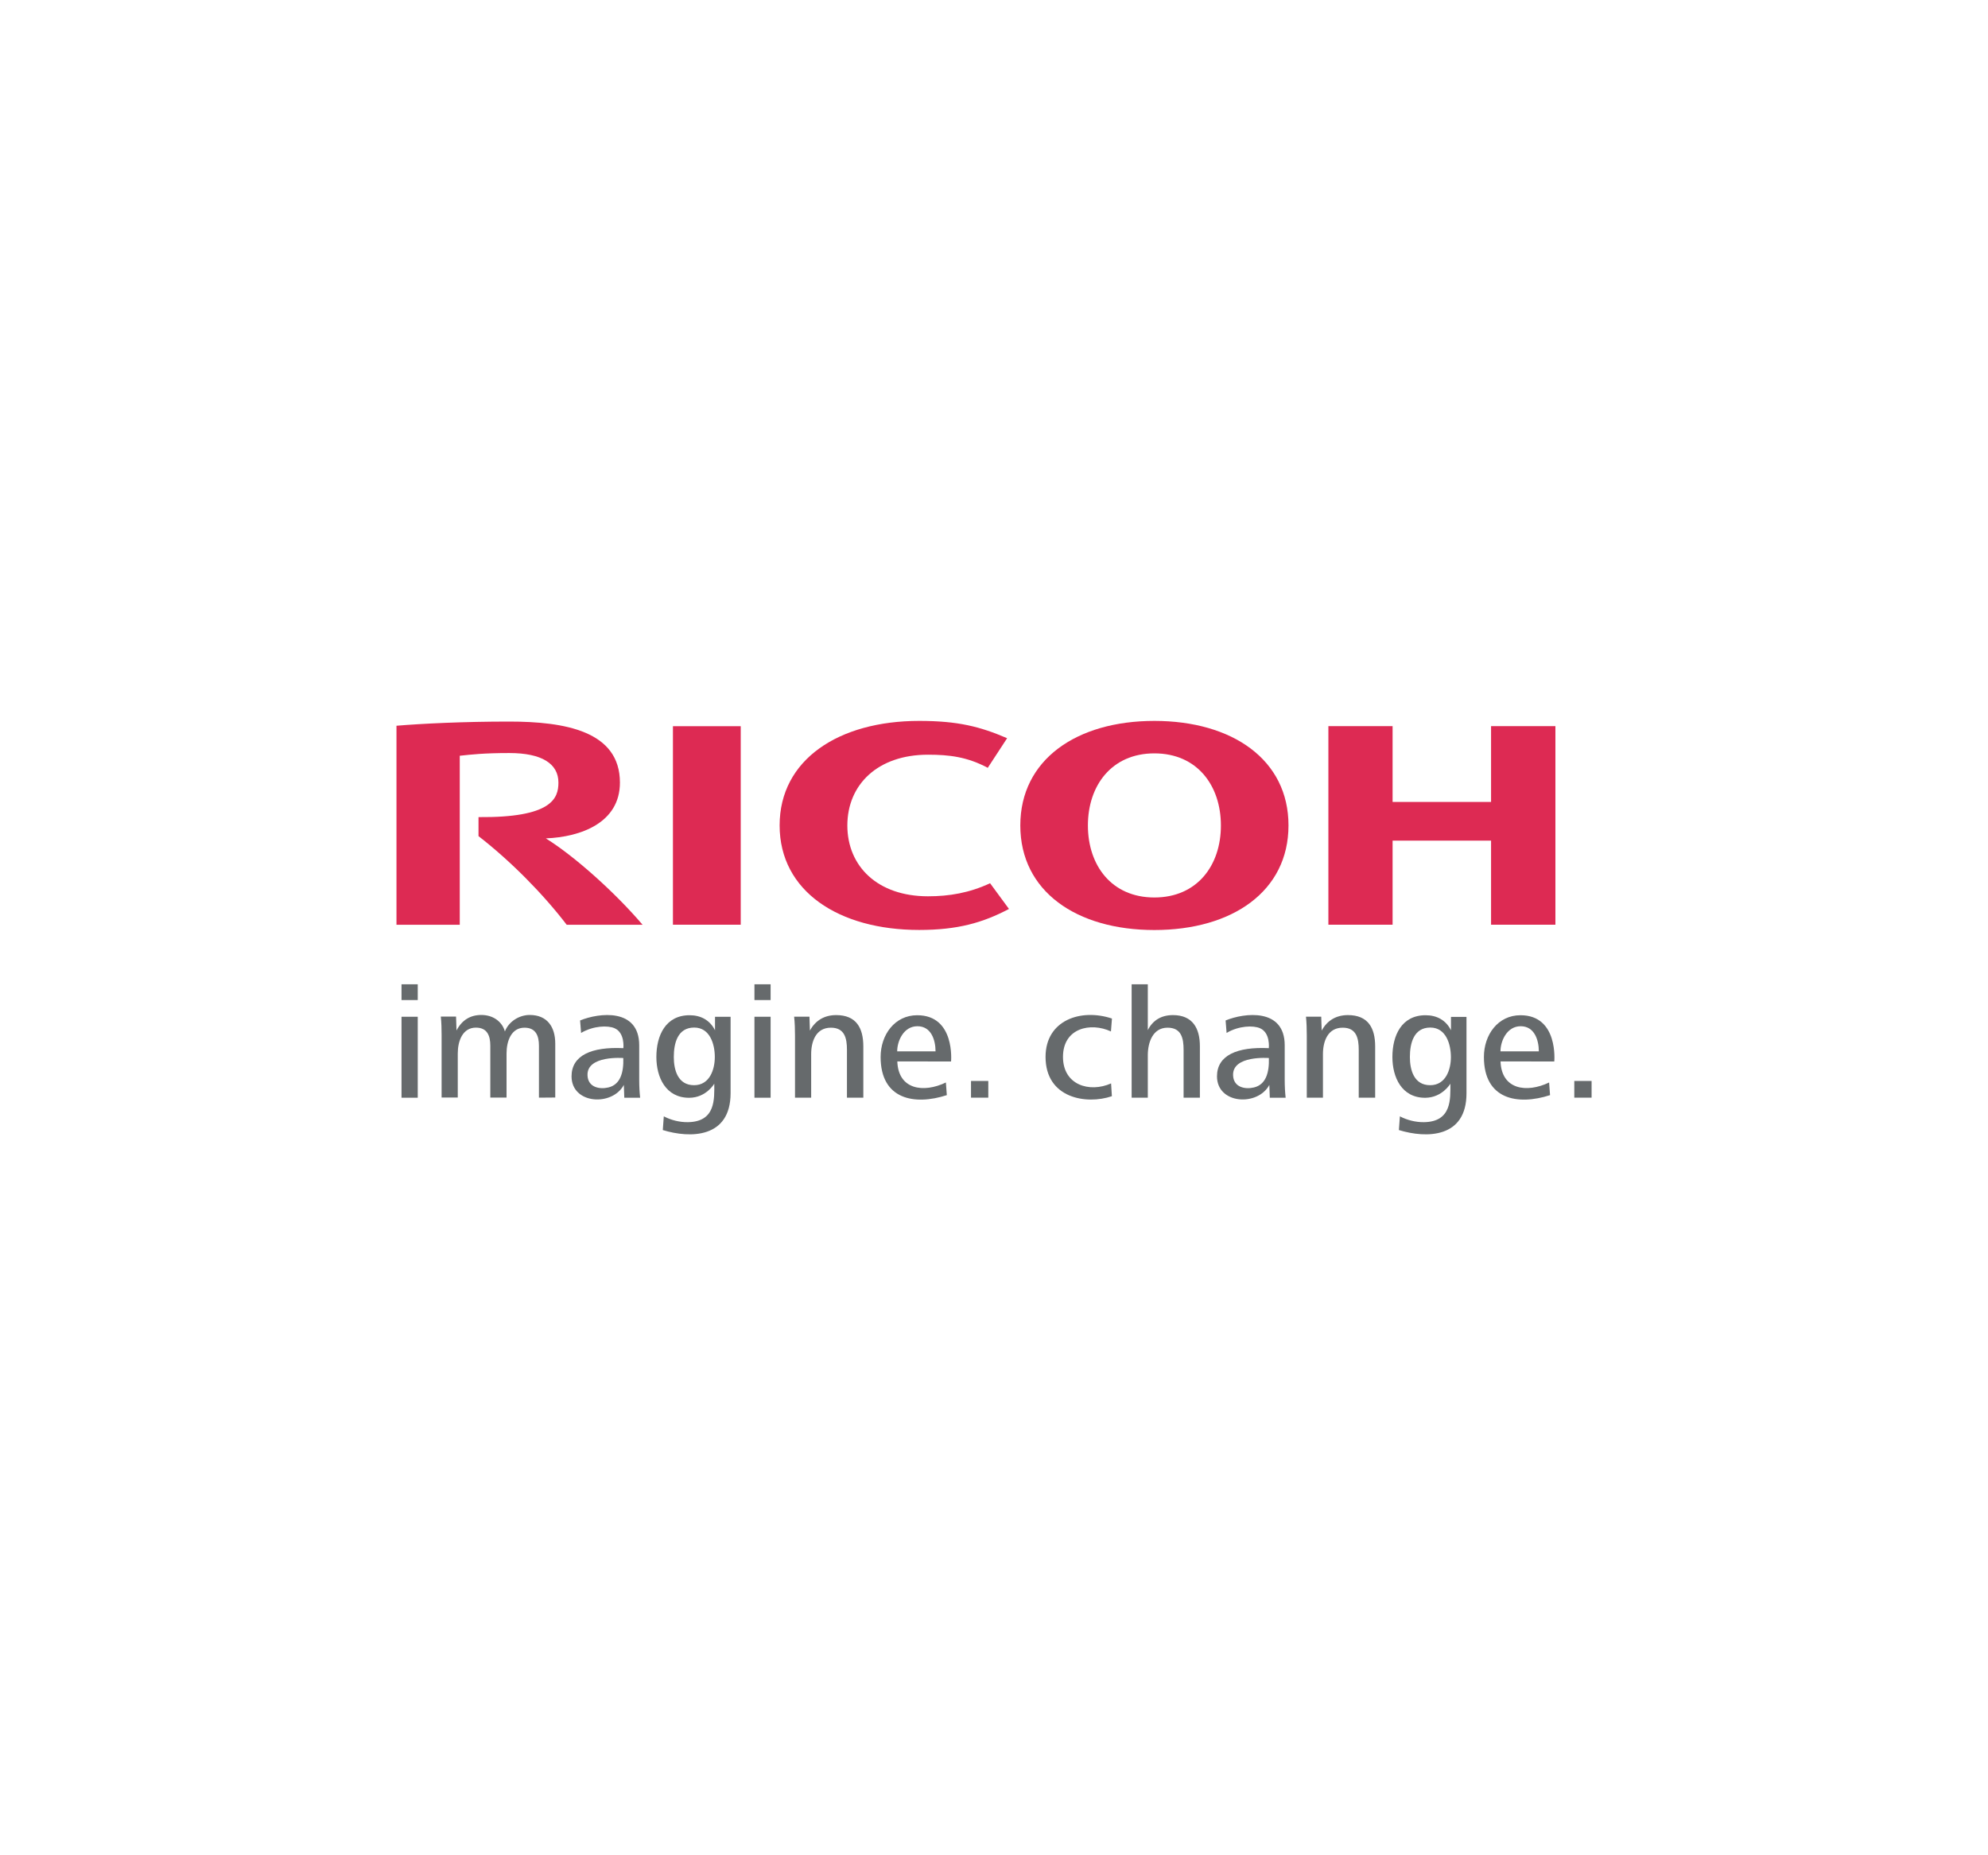 <?xml version="1.0" encoding="utf-8"?>
<!-- Generator: Adobe Illustrator 24.0.2, SVG Export Plug-In . SVG Version: 6.00 Build 0)  -->
<svg version="1.0" id="Layer_1" xmlns="http://www.w3.org/2000/svg" xmlns:xlink="http://www.w3.org/1999/xlink" x="0px" y="0px"
	 viewBox="0 0 300 280" enable-background="new 0 0 300 280" xml:space="preserve">
<g>
	<path fill="#F8BC19" d="M5684.19,2478.02c-1.68,0-10.07-0.34-10.15-7.05c-0.09-7.76,12.63-11.61,15.78-12.14
		c3.14-0.53,6.41-0.59,7.67-0.59c0.78,0,1.48,0.02,1.91,0.06c1.09,0.09,1.22,0.12,1.28,0.14c0.11,0.02,0.21,0.06,0.21,0.19
		c0,0.12-0.07,0.19-0.19,0.19l-0.1,0c-0.98,0-6.16,0.11-11.41,2.35c-6.05,2.57-10.46,7.03-10.49,10.62
		c-0.03,4.12,4.89,5.62,4.94,5.63l0.82,0.23c0.07,0.02,0.18,0.07,0.18,0.18c0,0.07-0.02,0.2-0.18,0.2
		C5684.41,2478.01,5684.33,2478.02,5684.19,2478.02L5684.19,2478.02z"/>
	<path fill="#17355E" d="M5699.83,2481.54l-0.09-0.03l-0.1-0.11l0.03-0.15c0.29-0.52,2.9-5.27,3.51-11.22
		c0.67-6.54-1.11-12.56-4.23-14.31c-0.73-0.41-1.51-0.61-2.34-0.61l-0.19,0c-2.22,0.09-4.21,1.63-4.79,2.22l-0.61,0.62l-0.01,0.01
		l-0.15,0.07h0l-0.08-0.02l-0.11-0.11l0.02-0.14c0.34-0.65,3.42-6.34,7.99-6.52l0.21,0c1,0,2.01,0.27,3,0.8
		c6.84,3.67,4.07,16.66,3.01,19.68c-1.34,3.83-3.52,7.68-4.16,8.65c-0.61,0.91-0.69,1.01-0.74,1.06
		C5699.92,2481.54,5699.86,2481.54,5699.83,2481.54L5699.83,2481.54z"/>
	<path fill="#F6871F" d="M5700.75,2486.79c-0.12,0-0.24,0-0.36-0.01c-5.68-0.23-12.14-5.68-14.38-8.29
		c-2.64-3.08-4.88-6.89-5.39-7.93c-0.49-0.99-0.52-1.11-0.54-1.17c-0.04-0.1-0.06-0.21,0.06-0.28l0.11-0.03l0.15,0.1
		c0.12,0.2,3.02,5.09,7.94,8.66c3.52,2.56,7.56,4.17,10.78,4.29c0.14,0.01,0.28,0.01,0.42,0.01c1.32,0,2.43-0.26,3.31-0.78
		c3.56-2.1,2.29-7.09,2.28-7.14l-0.22-0.82c-0.02-0.07-0.03-0.19,0.06-0.25l0.12-0.04l0.15,0.09c0.32,0.5,3.04,4.93,2.16,8.75
		c-0.37,1.6-1.32,2.88-2.83,3.81C5703.45,2486.44,5702.17,2486.79,5700.75,2486.79"/>
	<path fill="#17355E" d="M5711.5,2477.27l-0.79-0.2l1.11-3.3v-8.6h2.04v7.57C5713.86,2475.66,5711.5,2477.27,5711.5,2477.27"/>
	<polygon fill="#17355E" points="5716.08,2474.72 5716.08,2465.16 5722.4,2465.16 5722.4,2466.28 5718.11,2466.12 5718.11,2469.3 
		5721.06,2469.3 5721.06,2470.26 5718.11,2470.26 5718.11,2473.76 5722.54,2473.44 5722.54,2474.72 	"/>
	<path fill="#17355E" d="M5727.33,2466.12h-1.08v3.19h0.92c0.92,0,1.87-0.56,1.87-1.72
		C5729.04,2466.64,5728.19,2466.12,5727.33,2466.12 M5730.56,2474.72c-2.03,0-2.11-3.18-3.22-4.08c-0.41-0.33-1.08-0.38-1.08-0.38
		v4.46h-2.04v-9.56h3.3c1.86,0,3.5,0.46,3.5,2.15c0,1.21-0.88,1.95-1.63,2.2l-0.85,0.29l0.06,0.26l0.37-0.02
		c0.41,0.29,0.82,0.71,1.11,1.17c0.6,0.93,1.12,2.55,1.67,2.55h0.33v0.96H5730.56z"/>
	<path fill="#17355E" d="M5737.57,2464.74h-1.35l1.2-1.49l2.04,0.19L5737.57,2464.74z M5737.09,2465.96c-1.68,0-2.42,1.19-2.42,3.82
		c0,2.24,0.53,4.21,2.19,4.21c1.67,0,2.41-1.2,2.41-3.91C5739.27,2467.84,5738.85,2465.96,5737.09,2465.96 M5736.86,2475
		c-2.59,0-4.36-1.85-4.36-5.1c0-3.42,1.89-4.97,4.69-4.97c2.68,0,4.24,1.73,4.24,5.12C5741.44,2473.42,5739.47,2475,5736.86,2475"/>
	<polygon fill="#17355E" points="5748.4,2474.72 5744,2467.68 5743.8,2467.82 5744.15,2468.47 5744.32,2474.72 5742.95,2474.72 
		5742.95,2465.16 5744.99,2465.16 5749.64,2472.77 5749.87,2472.61 5749.5,2471.89 5749.18,2465.16 5750.59,2465.16 
		5750.59,2474.72 	"/>
	<rect x="5752.82" y="2465.16" fill="#17355E" width="2.04" height="9.56"/>
	<polygon fill="#17355E" points="5764.89,2474.72 5764.89,2468.62 5765.23,2467.58 5765,2467.48 5762.35,2474.72 5761.1,2474.72 
		5758.34,2467.48 5758.14,2467.61 5758.39,2468.45 5758.57,2474.72 5757.18,2474.72 5757.36,2465.16 5759.57,2465.16 
		5762.19,2471.8 5762.35,2471.8 5764.74,2465.16 5766.94,2465.16 5766.94,2474.72 	"/>
	<path fill="#17355E" d="M5773,2465.96c-1.68,0-2.42,1.19-2.42,3.82c0,2.24,0.54,4.21,2.19,4.21c1.67,0,2.41-1.2,2.41-3.91
		C5775.18,2467.84,5774.76,2465.96,5773,2465.96 M5772.77,2475c-2.59,0-4.36-1.85-4.36-5.1c0-3.42,1.89-4.97,4.69-4.97
		c2.68,0,4.25,1.73,4.25,5.12C5777.35,2473.42,5775.37,2475,5772.77,2475"/>
	<polygon fill="#17355E" points="5788.88,2474.7 5788.88,2468.61 5789.21,2467.57 5788.98,2467.47 5786.33,2474.7 5785.08,2474.7 
		5782.33,2467.47 5782.13,2467.59 5782.38,2468.44 5782.56,2474.7 5781.17,2474.7 5781.35,2465.15 5783.55,2465.15 5786.18,2471.79 
		5786.33,2471.79 5788.73,2465.15 5790.92,2465.15 5790.92,2474.7 	"/>
	<path fill="#17355E" d="M5796.43,2466.89h-0.15l-1.15,3.35h2.56L5796.43,2466.89z M5799.36,2474.7l-1.31-3.5h-3.25l-1.21,3.5h-1.8
		l4-9.56h2.09l3.77,9.56H5799.36z"/>
	<path fill="#17355E" d="M5805.82,2466.11h-1.08v3.18h0.92c0.92,0,1.87-0.56,1.87-1.72
		C5807.53,2466.63,5806.68,2466.11,5805.82,2466.11 M5809.05,2474.7c-2.03,0-2.12-3.17-3.22-4.08c-0.41-0.33-1.08-0.38-1.08-0.38
		v4.46h-2.04v-9.56h3.3c1.86,0,3.5,0.46,3.5,2.15c0,1.21-0.88,1.95-1.63,2.2l-0.85,0.29l0.06,0.25l0.37-0.03
		c0.41,0.29,0.81,0.71,1.11,1.17c0.6,0.93,1.12,2.55,1.67,2.55h0.33v0.96H5809.05z"/>
	<polygon fill="#17355E" points="5815.69,2466.18 5815.69,2474.7 5813.63,2474.7 5813.63,2466.18 5810.69,2466.35 5810.76,2465.15 
		5818.7,2465.15 5818.7,2466.35 	"/>
	<rect x="5819.85" y="2465.15" fill="#17355E" width="2.04" height="9.56"/>
	<polygon fill="#17355E" points="5829.66,2474.7 5825.26,2467.67 5825.06,2467.81 5825.4,2468.46 5825.58,2474.7 5824.2,2474.7 
		5824.2,2465.15 5826.24,2465.15 5830.9,2472.76 5831.12,2472.6 5830.75,2471.88 5830.43,2465.15 5831.85,2465.15 5831.85,2474.7 	
		"/>
	<path fill="#17355E" d="M5836.46,2474.87c-1.26,0-2.29-0.23-2.99-0.35l0.14-1.87c0.39,0.31,1.36,1.17,2.99,1.17
		c0.6,0,1.64-0.33,1.64-1.4c0-0.88-1.29-1.22-2.6-1.78c-1.11-0.47-2.24-1.09-2.24-2.88c0-1.78,1.58-2.71,3.63-2.71
		c1.52,0,2.45,0.13,2.94,0.19l-0.2,1.68c-0.53-0.31-1.59-0.87-2.64-0.87c-0.88,0-1.62,0.37-1.62,1.31c0,1.07,1.58,1.36,2.59,1.75
		c1.11,0.43,2.28,1.07,2.28,2.93C5840.38,2474.09,5838.34,2474.87,5836.46,2474.87"/>
</g>
<g>
	<path fill="#DD2A53" d="M127.87,124.58c0,6.15,4.55,10.69,12.17,10.69c3.21,0,6.23-0.51,9.37-1.97l2.85,3.88
		c-3.95,2.08-7.74,3.17-13.55,3.17c-12.14,0-21.06-5.84-21.06-15.78c0-9.93,8.92-15.77,21.06-15.77c5.82,0,9.17,0.85,13.27,2.61
		l-2.92,4.47c-3.1-1.65-5.8-1.98-9.01-1.98C132.43,113.9,127.87,118.43,127.87,124.58"/>
	<path fill="#DD2A53" d="M174.2,108.8c-11.76,0-20.23,5.86-20.23,15.78c0,9.94,8.48,15.78,20.23,15.78
		c11.76,0,20.24-5.84,20.24-15.78C194.45,114.66,185.97,108.8,174.2,108.8 M174.2,135.45c-6.47,0-10.03-4.86-10.03-10.87
		c0-6.01,3.57-10.88,10.03-10.88c6.47,0,10.04,4.87,10.04,10.88C184.25,130.59,180.67,135.45,174.2,135.45"/>
	<polyline fill="#DD2A53" points="225.01,126.87 225.01,139.56 234.72,139.56 234.72,109.59 225.01,109.59 225.01,121.03 
		210.15,121.03 210.15,109.59 200.46,109.59 200.46,139.56 210.15,139.56 210.15,126.87 	"/>
	<rect x="101.55" y="109.6" fill="#DD2A53" width="10.23" height="29.96"/>
	<path fill="#DD2A53" d="M72.21,123.32v2.87c4.8,3.72,9.71,8.67,13.31,13.38h11.45c-3.98-4.68-10.1-10.24-14.6-13.04
		c5.29-0.21,11.18-2.36,11.18-8.42c0-7.78-8.32-9.21-16.73-9.21c-6.87,0-13.19,0.31-16.99,0.63v30.04h9.55v-25.51
		c1.76-0.19,3.66-0.41,7.48-0.41c4.92,0,7.41,1.62,7.41,4.46C84.27,120.52,83.24,123.42,72.21,123.32"/>
	<path fill="#666A6C" d="M60.59,148.55h2.45v2.38h-2.45V148.55z M60.59,153.45h2.45v12.22h-2.45V153.45z"/>
	<path fill="#666A6C" d="M81.33,165.66v-7.84c0-1.49-0.47-2.72-2.18-2.72c-2,0-2.71,2.02-2.71,3.89v6.66h-2.45v-7.84
		c0-1.49-0.46-2.72-2.17-2.72c-2.01,0-2.74,2.02-2.74,3.89v6.66h-2.44v-9.41c0-0.92-0.02-1.88-0.12-2.81h2.3l0.07,2.1
		c0.81-1.56,2.08-2.34,3.74-2.34c1.93,0,3.2,1.15,3.56,2.49c0.59-1.52,2.18-2.49,3.74-2.49c2.66,0,3.86,1.81,3.86,4.32v8.14"/>
	<path fill="#666A6C" d="M191.62,165.67l-0.07-1.93c-1.75,3.27-7.9,2.92-7.9-1.3c0-3.17,3.04-4.48,7.82-4.25
		c0-0.02,0.26-2.29-1.31-3c-1.02-0.46-3.22-0.39-5.06,0.7l-0.15-1.88c2.83-1.17,8.92-1.91,8.92,3.75v5.19
		c0,1.05,0.05,1.88,0.14,2.72 M189.23,164.12c1.8-0.43,2.32-2.24,2.25-4.44c0,0-5.55-0.45-5.4,2.63
		C186.16,164.11,187.9,164.44,189.23,164.12"/>
	<path fill="#666A6C" d="M94.21,165.67l-0.07-1.93c-1.75,3.27-7.89,2.92-7.89-1.3c0-3.17,3.03-4.48,7.82-4.25
		c0-0.02,0.26-2.29-1.31-3c-1.03-0.46-3.22-0.39-5.07,0.7l-0.15-1.88c2.84-1.17,8.92-1.91,8.92,3.75v5.19
		c0,1.05,0.05,1.88,0.14,2.72 M91.81,164.12c1.8-0.43,2.32-2.24,2.25-4.44c0,0-5.55-0.45-5.4,2.63
		C88.74,164.11,90.48,164.44,91.81,164.12"/>
	<path fill="#666A6C" d="M211.1,170.55l0.15-2.07c1.07,0.56,2.37,0.9,3.64,0.88c4.22-0.06,3.98-3.56,3.98-5.81
		c0,0-1.22,2.11-3.79,2.13c-3.57,0.01-4.96-3.11-4.96-6.16c0-3.25,1.39-6.3,5.01-6.3c1.68,0,3.06,0.73,3.83,2.27v-2.02h2.34v11.53
		C221.31,171.78,215.26,171.83,211.1,170.55 M215.84,155.08c-2.51,0-3.08,2.39-3.08,4.45c0,1.91,0.59,4.25,3.06,4.25
		c2.38,0,3.13-2.4,3.13-4.25C218.94,157.58,218.21,155.08,215.84,155.08"/>
	<path fill="#666A6C" d="M100.02,170.55l0.15-2.07c1.07,0.56,2.37,0.9,3.64,0.88c4.23-0.06,3.98-3.56,3.98-5.81
		c0,0-1.21,2.12-3.78,2.13c-3.56,0.01-4.96-3.11-4.96-6.16c0-3.25,1.4-6.3,5.01-6.3c1.69,0,3.06,0.73,3.84,2.27v-2.03h2.35v11.53
		C110.24,171.78,104.18,171.83,100.02,170.55 M104.76,155.08c-2.52,0-3.08,2.39-3.08,4.45c0,1.91,0.59,4.25,3.06,4.25
		c2.37,0,3.13-2.4,3.13-4.25C107.87,157.58,107.13,155.08,104.76,155.08"/>
	<path fill="#666A6C" d="M113.85,148.55h2.44v2.38h-2.44V148.55z M113.85,153.45h2.44v12.22h-2.44V153.45z"/>
	<path fill="#666A6C" d="M226.44,160.19c0.14,4.26,3.94,4.81,7.33,3.18l0.14,1.91c-4.91,1.59-9.98,0.65-9.98-5.76
		c0-3.35,2.12-6.3,5.52-6.3c5.75,0,5.1,6.98,5.1,6.98 M229.48,154.88c-2.08,0-3.05,2.23-3.05,3.79h5.79
		C232.21,156.94,231.55,154.88,229.48,154.88"/>
	<path fill="#666A6C" d="M135.41,160.19c0.14,4.26,3.95,4.81,7.33,3.18l0.14,1.91c-4.9,1.59-9.99,0.65-9.99-5.76
		c0-3.35,2.13-6.3,5.52-6.3c5.76,0,5.11,6.98,5.11,6.98 M138.44,154.88c-2.08,0-3.05,2.23-3.05,3.79h5.79
		C141.17,156.94,140.52,154.88,138.44,154.88"/>
	<rect x="146.53" y="163.14" fill="#666A6C" width="2.61" height="2.52"/>
	<path fill="#666A6C" d="M157.78,159.51c0-5.56,5.35-7.35,10.02-5.79l-0.15,1.95c-3.05-1.43-7.24-0.54-7.24,3.84
		c0,4.24,3.99,5.45,7.26,4l0.12,1.93C163.93,166.76,157.78,165.75,157.78,159.51"/>
	<path fill="#666A6C" d="M177,153.2c-1.71,0-3.03,0.75-3.79,2.27v-6.92h-2.44v17.11h2.44v-6.4c0-1.9,0.73-4.16,2.98-4.16
		c2.1,0,2.42,1.61,2.42,3.35v7.21h2.46v-7.73C181.08,155.15,179.94,153.2,177,153.2"/>
	<path fill="#666A6C" d="M205.04,165.66v-7.21c0-1.71-0.32-3.35-2.42-3.35c-2.27,0-2.98,2.08-2.98,4v6.56h-2.44v-9.41
		c0-0.92-0.03-1.88-0.12-2.81h2.3l0.07,2.1c0.83-1.54,2.2-2.34,3.96-2.34c3.03,0,4.11,1.93,4.11,4.73v7.73"/>
	<path fill="#666A6C" d="M127.81,165.66v-7.21c0-1.71-0.32-3.35-2.42-3.35c-2.27,0-2.98,2.08-2.98,4v6.56h-2.44v-9.41
		c0-0.92-0.03-1.88-0.13-2.81h2.31l0.07,2.1c0.83-1.54,2.2-2.34,3.96-2.34c3.03,0,4.1,1.93,4.1,4.73v7.73"/>
	<rect x="237.57" y="163.14" fill="#666A6C" width="2.61" height="2.52"/>
</g>
</svg>
